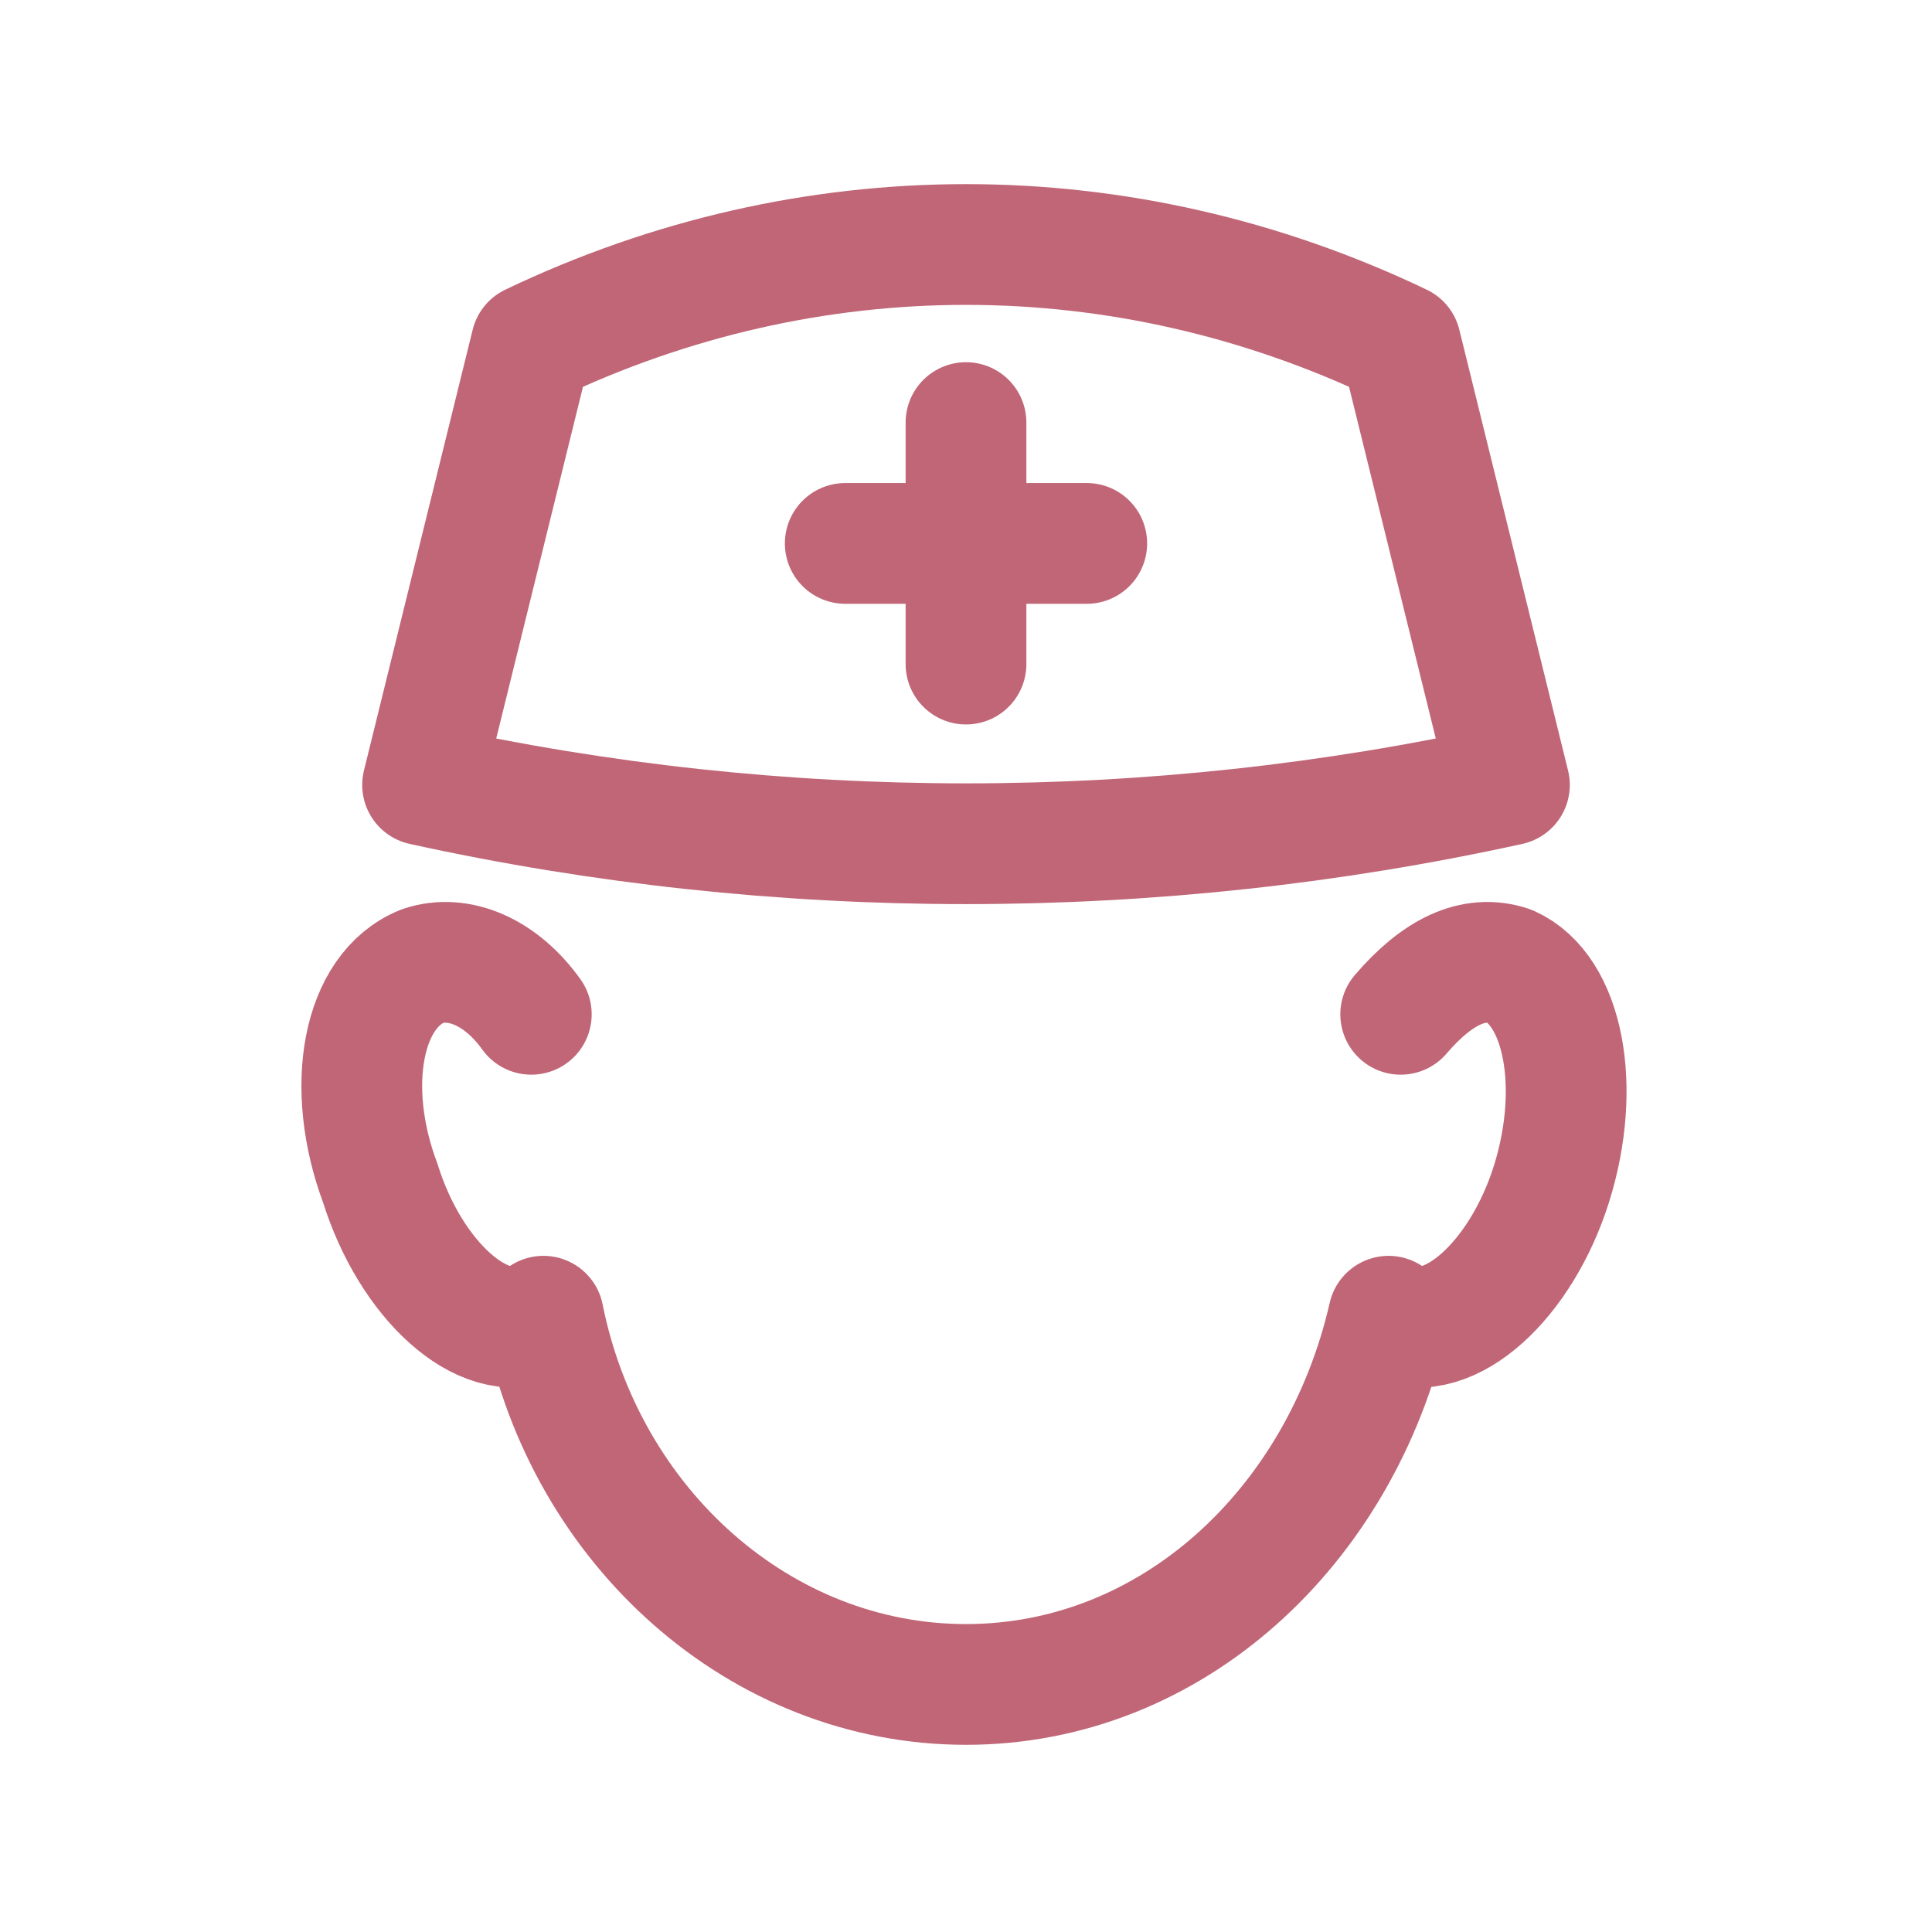 <svg width="22" height="22" viewBox="0 0 22 22" fill="none" xmlns="http://www.w3.org/2000/svg">
<path d="M17.188 8.938C13.131 9.831 8.869 9.831 4.812 8.938L6.05 3.919C9.213 2.406 12.787 2.406 15.95 3.919L17.188 8.938Z" stroke="#C06677" stroke-width="1.375" stroke-miterlimit="10" stroke-linecap="round" stroke-linejoin="round"/>
<path d="M15.95 11.55C16.363 11.069 16.775 10.863 17.188 11C17.806 11.275 18.012 12.375 17.669 13.475C17.325 14.575 16.5 15.331 15.881 15.056C15.881 15.056 15.812 15.056 15.812 14.988C15.262 17.394 13.338 19.181 11 19.181C8.663 19.181 6.669 17.394 6.188 14.988L6.119 15.056C5.5 15.331 4.675 14.575 4.331 13.475C3.919 12.375 4.125 11.275 4.813 11C5.225 10.863 5.706 11.069 6.05 11.55" stroke="#C06677" stroke-width="1.375" stroke-miterlimit="10" stroke-linecap="round" stroke-linejoin="round"/>
<path d="M11 4.812V7.562" stroke="#C06677" stroke-width="1.375" stroke-miterlimit="10" stroke-linecap="round" stroke-linejoin="round"/>
<path d="M9.625 6.188H12.375" stroke="#C06677" stroke-width="1.375" stroke-miterlimit="10" stroke-linecap="round" stroke-linejoin="round"/>
</svg>
